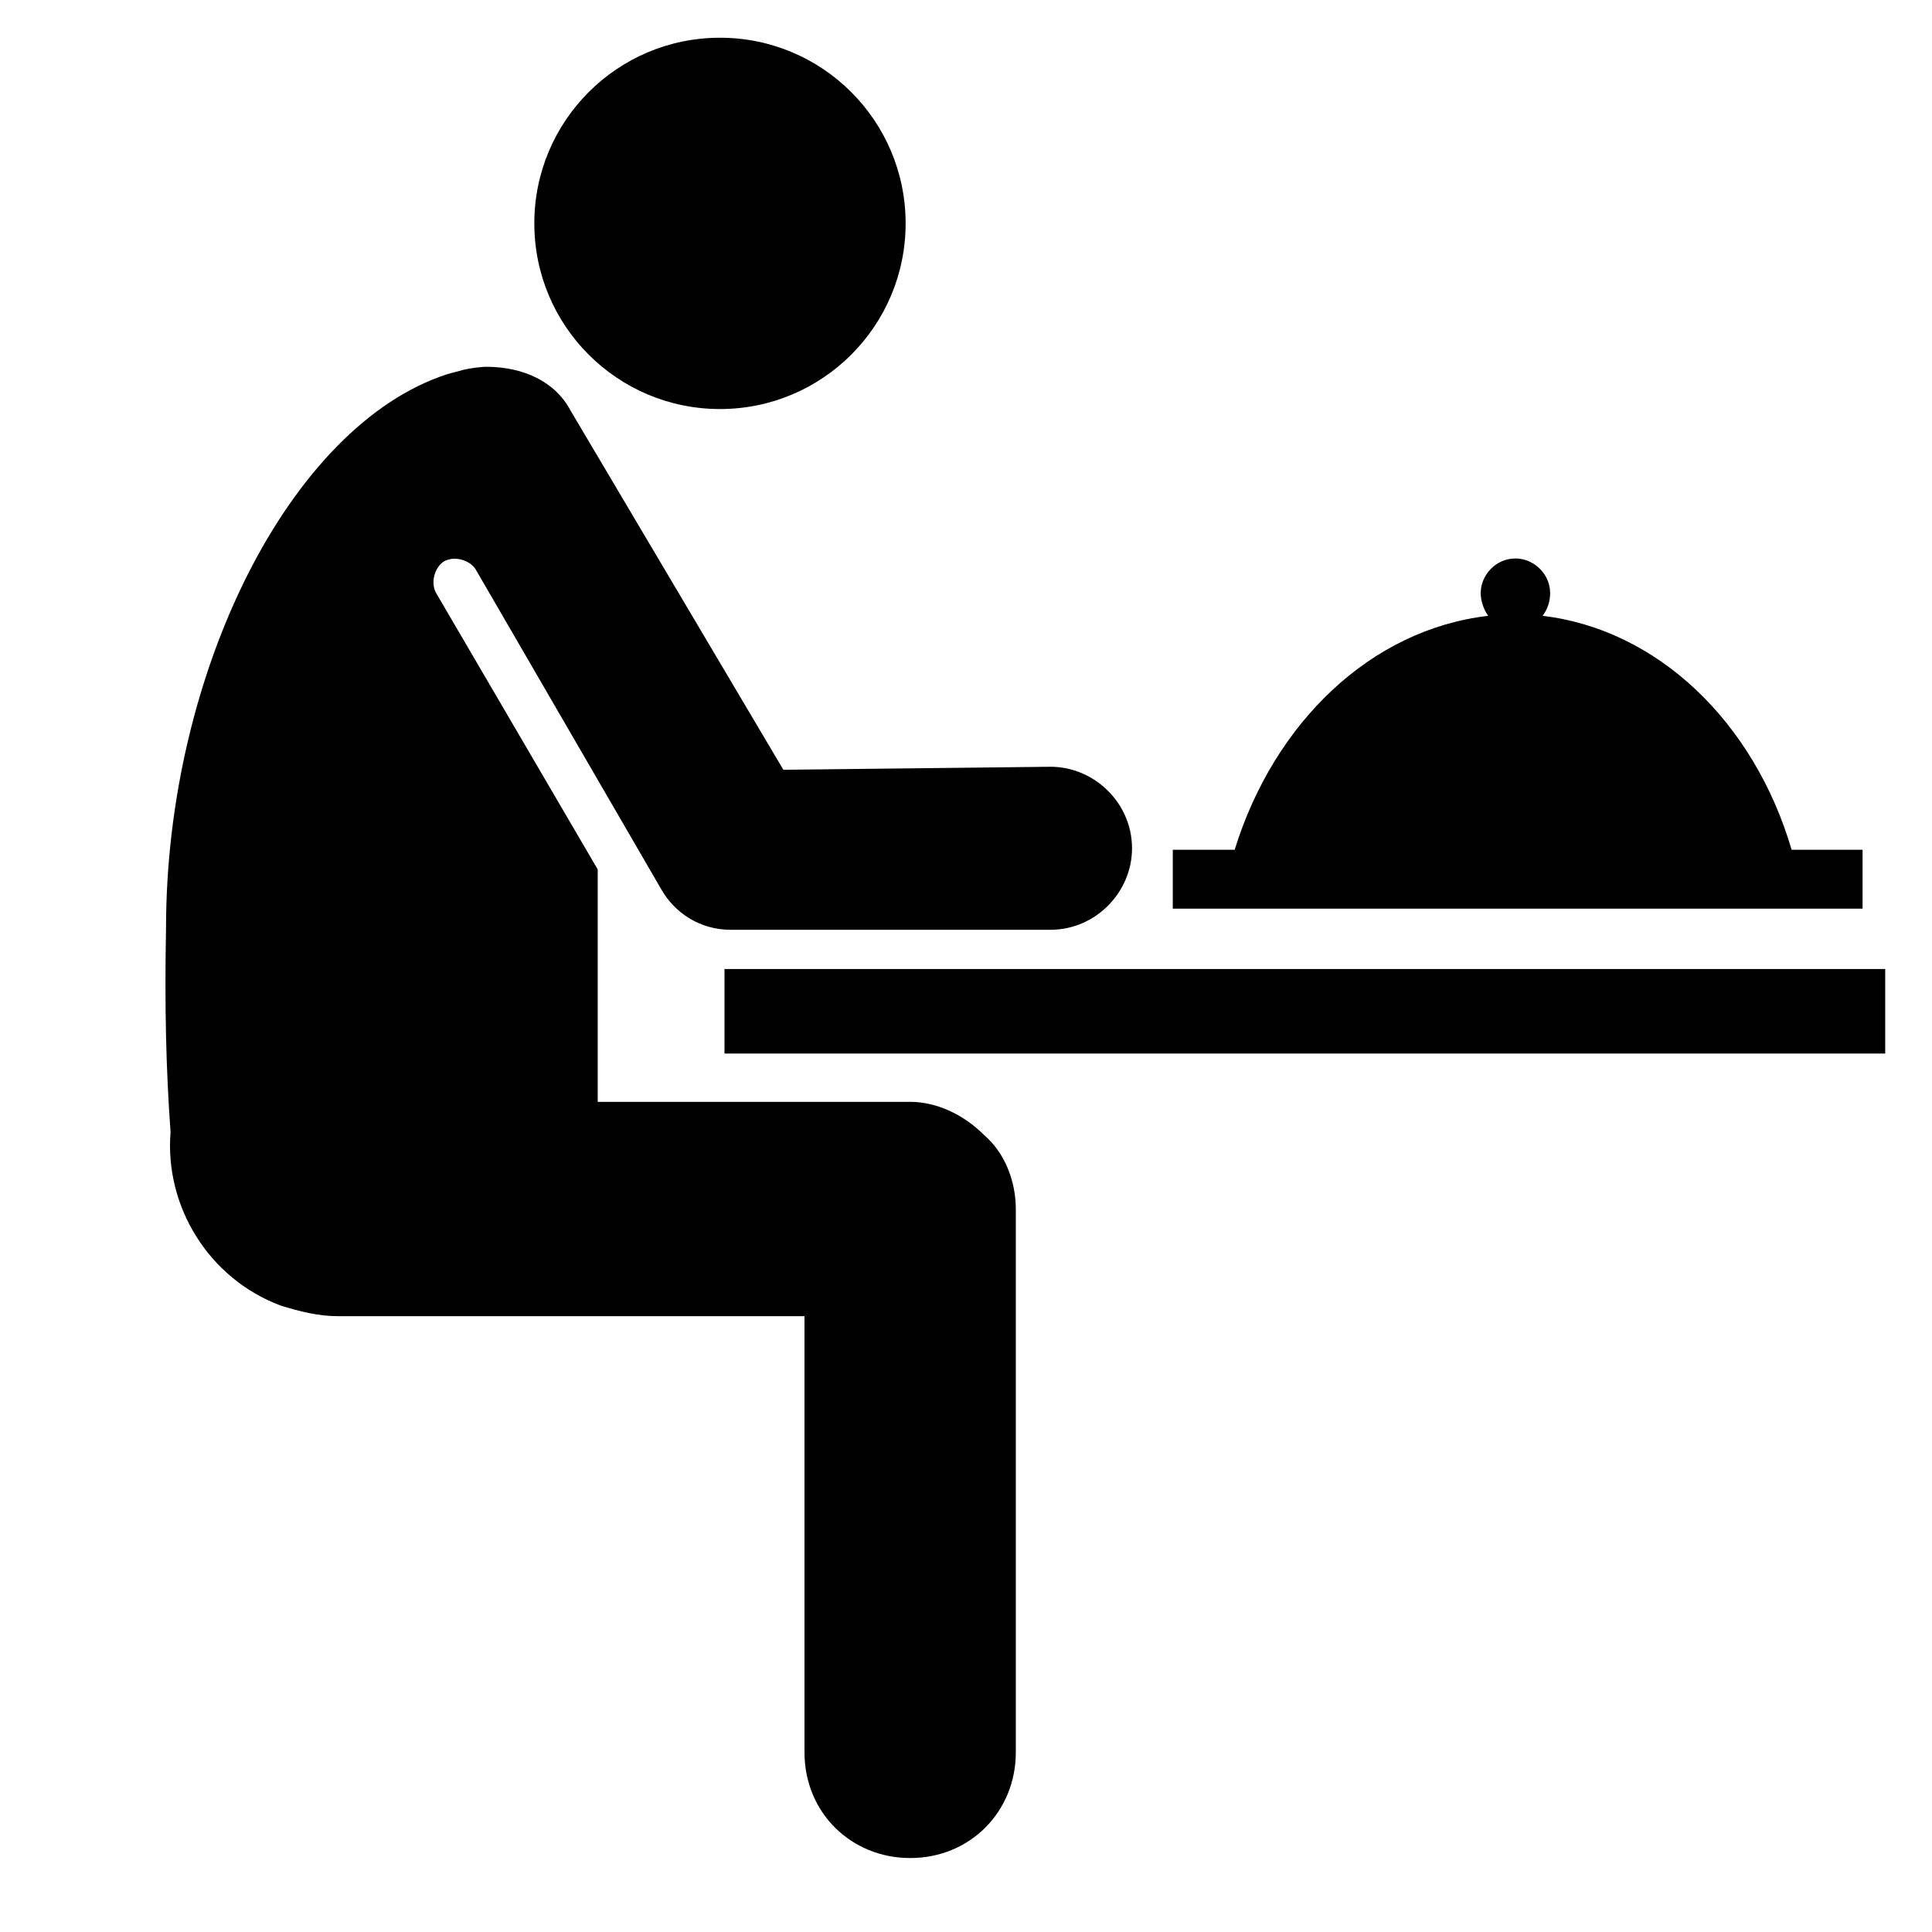 <?xml version="1.0" encoding="utf-8"?>
<!-- Скачано с сайта svg4.ru / Downloaded from svg4.ru -->
<svg fill="#000000" version="1.1" xmlns="http://www.w3.org/2000/svg" xmlns:xlink="http://www.w3.org/1999/xlink" 
	 viewBox="0 0 128 128" xml:space="preserve">
<g id="_x31_">
</g>
<g id="Layer_1">
	<g>
		<path d="M123.4,56.3h-4.7c-2.5-8.5-8.9-14.6-16.5-15.5c0.3-0.4,0.5-0.9,0.5-1.5c0-1.3-1.1-2.3-2.3-2.3c-1.3,0-2.3,1.1-2.3,2.3
			c0,0.5,0.2,1.1,0.5,1.5c-7.8,0.9-14.2,7.1-16.8,15.5h-4.1v3.9h45.7V56.3z"/>
		<rect x="48" y="64.2" width="76.9" height="5.6"/>
		<circle cx="47.7" cy="14.8" r="12.3"/>
		<path d="M60.3,73H39.6V57.6L28.9,39.3c-0.4-0.7-0.1-1.7,0.5-2.1c0.7-0.4,1.7-0.1,2.1,0.5l12.3,21.2c0.9,1.6,2.6,2.7,4.6,2.7h21.2
			c3,0,5.4-2.5,5.4-5.4c0-3-2.5-5.4-5.4-5.4L51.9,51L37.8,27.2c-1-1.9-3.1-2.9-5.6-2.9c-0.3,0-1.1,0.1-1.5,0.2
			c-0.3,0.1-0.8,0.2-1.1,0.3C19.2,28.2,11,44.6,11,61.5c-0.1,5.1,0,9.4,0.3,13.5c-0.4,4.9,2.5,9.7,7.3,11.5c1.3,0.4,2.5,0.7,3.8,0.7
			h30.9v28.9c0,4,3.1,7,7,7c4,0,7-3.1,7-7v-36c0-1.8-0.7-3.7-2.1-4.9C63.8,73.8,62,73,60.3,73z"/>
	</g>
</g>
</svg>